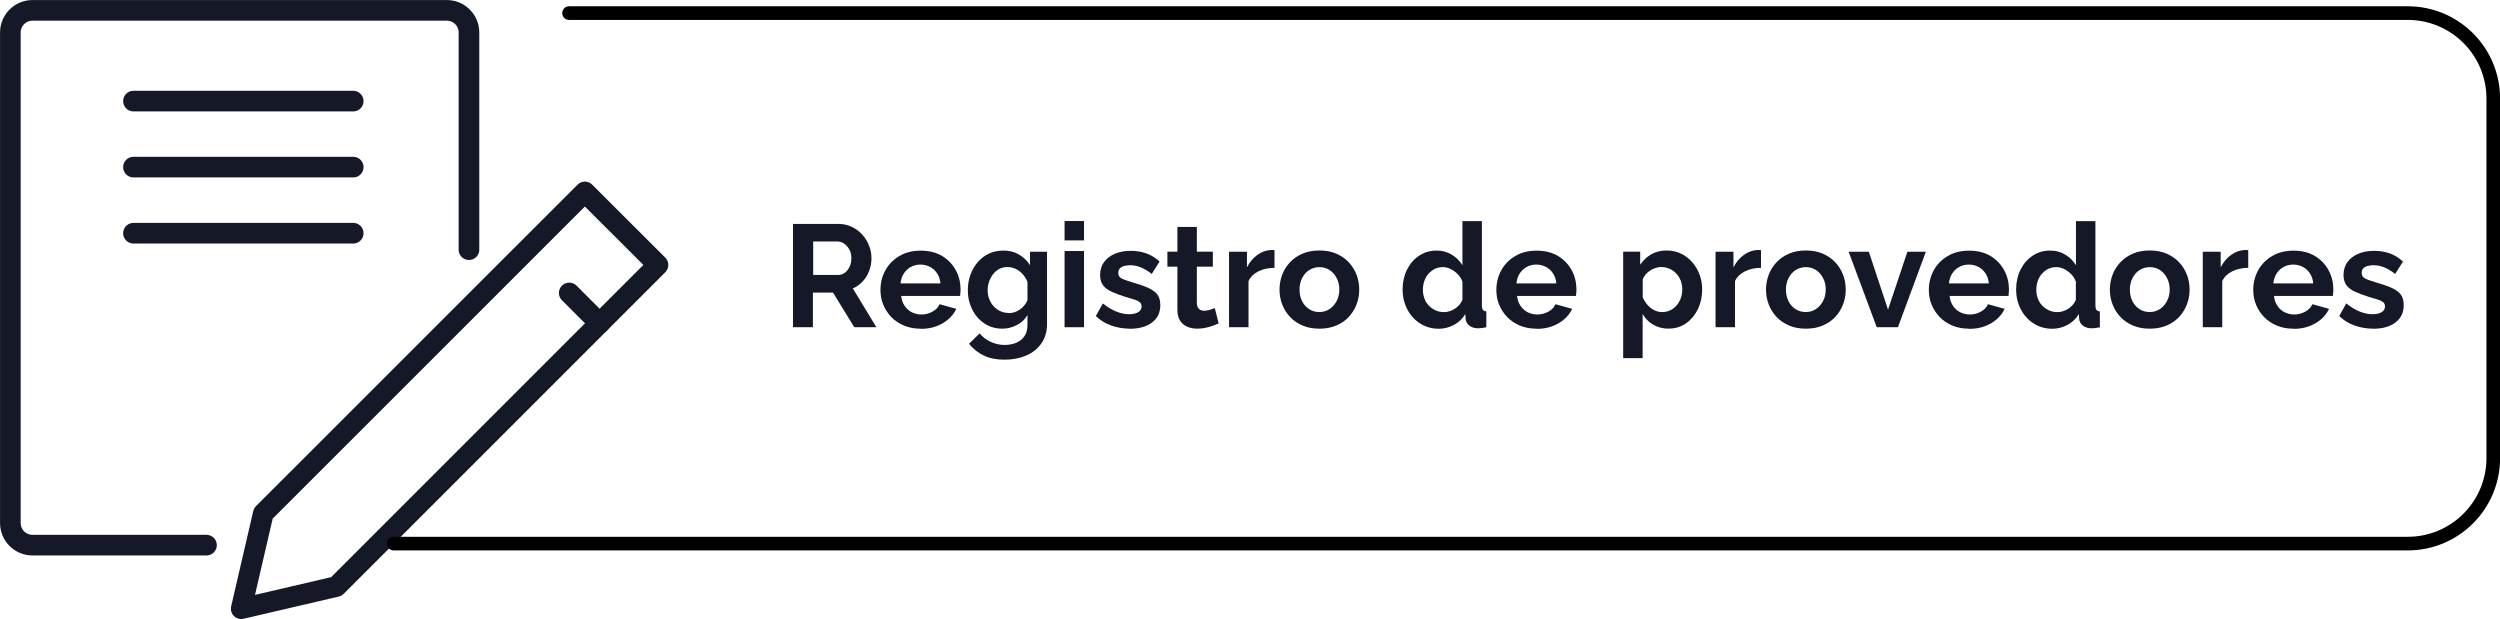 <?xml version="1.0" encoding="UTF-8"?>
<svg id="Capa_2" data-name="Capa 2" xmlns="http://www.w3.org/2000/svg" viewBox="0 0 274.97 68.09">
  <defs>
    <style>
      .cls-1 {
        fill: #151827;
        stroke-width: 0px;
      }

      .cls-2 {
        stroke: #000;
        stroke-width: 1.5px;
      }

      .cls-2, .cls-3 {
        fill: none;
        stroke-linecap: round;
        stroke-linejoin: round;
      }

      .cls-3 {
        stroke: #151827;
        stroke-width: 2.27px;
      }
    </style>
  </defs>
  <g id="Capa_9" data-name="Capa 9">
    <g>
      <g>
        <path class="cls-3" d="M51.58,27.46V3.57c0-1.34-1.09-2.43-2.43-2.43H3.57c-1.34,0-2.43,1.09-2.43,2.43v53.96c0,1.34,1.09,2.43,2.43,2.43h19.14"/>
        <line class="cls-3" x1="14.68" y1="11.12" x2="38.85" y2="11.12"/>
        <line class="cls-3" x1="14.68" y1="18.38" x2="38.85" y2="18.38"/>
        <line class="cls-3" x1="14.68" y1="25.65" x2="38.85" y2="25.65"/>
        <g>
          <polygon class="cls-3" points="37 64.51 26.53 66.95 28.96 56.47 64.33 21.11 72.37 29.14 37 64.51"/>
          <line class="cls-3" x1="62.61" y1="32.22" x2="65.95" y2="35.56"/>
        </g>
      </g>
      <path class="cls-2" d="M43.3,59.79h221.52c5.2,0,9.41-4.21,9.41-9.41V10.85c0-5.2-4.21-9.41-9.41-9.41H62.59"/>
      <g>
        <path class="cls-1" d="M87.22,35.99v-11.36h5.02c.52,0,1,.11,1.45.32.44.21.83.5,1.15.86.33.36.58.77.75,1.22.18.45.26.91.26,1.38s-.08.94-.25,1.38c-.17.44-.4.83-.71,1.16-.31.33-.67.59-1.09.77l2.59,4.27h-2.43l-2.34-3.81h-2.21v3.81h-2.21ZM89.43,30.24h2.77c.28,0,.52-.08.74-.25.21-.17.38-.39.51-.66s.19-.59.19-.93c0-.36-.07-.68-.22-.95-.15-.27-.34-.49-.57-.65s-.48-.24-.74-.24h-2.67v3.68Z"/>
        <path class="cls-1" d="M101.25,36.15c-.67,0-1.28-.11-1.82-.34s-1.01-.54-1.39-.93c-.38-.4-.68-.85-.89-1.36s-.31-1.05-.31-1.62c0-.79.18-1.51.54-2.17.36-.65.87-1.18,1.54-1.57.67-.4,1.45-.59,2.36-.59s1.7.2,2.35.59c.65.4,1.15.92,1.5,1.57.35.65.52,1.35.52,2.1,0,.13,0,.26-.02.39-.01.13-.02.24-.03.33h-6.48c.04.42.17.78.38,1.09.21.31.47.55.8.71.33.16.67.24,1.05.24.43,0,.83-.1,1.21-.31.38-.21.64-.48.78-.82l1.84.51c-.2.43-.49.81-.87,1.14-.38.33-.82.59-1.34.78-.51.19-1.08.28-1.7.28ZM99.06,31.17h4.38c-.04-.42-.16-.78-.36-1.09-.2-.31-.46-.55-.78-.72s-.68-.26-1.07-.26-.73.09-1.05.26-.57.41-.77.72-.32.67-.36,1.09Z"/>
        <path class="cls-1" d="M110.23,36.15c-.55,0-1.06-.11-1.53-.33-.46-.22-.86-.53-1.2-.92s-.59-.85-.78-1.36-.27-1.06-.27-1.63c0-.61.1-1.18.29-1.7.19-.52.46-.99.81-1.39s.76-.71,1.23-.93,1-.33,1.58-.33c.65,0,1.22.14,1.71.43.49.29.9.68,1.22,1.17v-1.47h1.87v7.93c0,.83-.2,1.53-.6,2.12s-.95,1.04-1.66,1.35-1.5.47-2.4.47-1.67-.15-2.3-.46c-.63-.3-1.17-.73-1.62-1.29l1.17-1.14c.32.39.72.7,1.21.93.49.22,1,.34,1.54.34.46,0,.88-.08,1.26-.23.38-.16.68-.4.91-.72.23-.33.34-.75.34-1.28v-1.06c-.28.48-.67.85-1.18,1.11-.51.26-1.04.39-1.61.39ZM110.95,34.44c.24,0,.46-.04.67-.11.21-.08.41-.18.59-.31.18-.13.34-.28.48-.46.14-.18.25-.36.32-.54v-2.01c-.13-.33-.31-.62-.54-.87s-.49-.44-.77-.57c-.28-.13-.58-.2-.89-.2-.33,0-.63.07-.9.21s-.5.33-.69.59c-.19.25-.34.53-.44.83-.1.3-.15.62-.15.95s.06.66.18.96c.12.3.28.56.49.79s.45.4.74.53c.28.13.58.19.9.19Z"/>
        <path class="cls-1" d="M117.09,26.44v-2.13h2.14v2.13h-2.14ZM117.09,35.99v-8.38h2.14v8.38h-2.14Z"/>
        <path class="cls-1" d="M124.26,36.15c-.71,0-1.4-.12-2.05-.35s-1.21-.58-1.68-1.04l.77-1.39c.5.41,1,.7,1.48.9.49.19.95.29,1.4.29.42,0,.75-.07,1-.22.25-.14.38-.36.38-.65,0-.2-.07-.35-.21-.46-.14-.11-.34-.21-.6-.29-.26-.08-.58-.18-.95-.28-.62-.2-1.14-.39-1.55-.58s-.73-.43-.94-.72c-.21-.29-.31-.66-.31-1.11,0-.55.14-1.02.42-1.41.28-.39.68-.7,1.18-.92.51-.22,1.1-.33,1.78-.33.6,0,1.16.09,1.7.28s1.02.49,1.46.9l-.86,1.36c-.43-.33-.83-.57-1.22-.73-.38-.15-.77-.23-1.17-.23-.22,0-.43.03-.63.08s-.36.14-.48.26c-.12.12-.18.29-.18.51,0,.2.06.35.17.46.11.11.28.21.51.29.23.08.51.18.84.28.67.19,1.24.38,1.7.58.46.2.81.44,1.05.73.23.29.35.69.35,1.19,0,.82-.3,1.46-.91,1.92-.61.46-1.42.69-2.45.69Z"/>
        <path class="cls-1" d="M134.05,35.57c-.18.07-.4.16-.66.26s-.53.17-.82.23c-.29.06-.59.09-.89.09-.39,0-.76-.07-1.09-.21-.33-.14-.59-.36-.79-.66s-.3-.7-.3-1.18v-4.77h-1.1v-1.65h1.1v-2.72h2.14v2.72h1.76v1.65h-1.76v4.04c.01.28.09.49.24.62.15.13.34.19.56.19s.44-.04.66-.11c.21-.08.38-.14.51-.19l.43,1.7Z"/>
        <path class="cls-1" d="M140.16,29.46c-.65,0-1.23.13-1.74.38-.51.25-.88.61-1.1,1.08v5.07h-2.14v-8.3h1.97v1.71c.3-.58.68-1.03,1.14-1.36.46-.33.94-.51,1.46-.54h.27c.06,0,.12,0,.16.02v1.95Z"/>
        <path class="cls-1" d="M145.12,36.15c-.68,0-1.3-.11-1.84-.34s-1-.54-1.38-.94c-.38-.4-.67-.86-.87-1.38-.2-.52-.3-1.06-.3-1.63s.1-1.13.3-1.65c.2-.52.49-.98.87-1.38.38-.4.84-.71,1.38-.94s1.16-.34,1.84-.34,1.29.11,1.83.34c.54.23,1,.54,1.38.94.38.4.67.86.87,1.38.2.52.3,1.07.3,1.65s-.1,1.11-.3,1.63c-.2.52-.49.98-.86,1.38-.38.4-.84.71-1.38.94-.54.23-1.16.34-1.84.34ZM142.93,31.86c0,.48.1.91.29,1.28.19.37.45.66.78.87.33.21.7.31,1.12.31s.77-.11,1.1-.32c.33-.21.59-.51.79-.88.2-.37.3-.8.3-1.28s-.1-.9-.3-1.27c-.2-.38-.46-.67-.79-.88-.33-.21-.7-.31-1.1-.31s-.79.11-1.12.32c-.33.21-.59.51-.78.88-.19.37-.29.8-.29,1.28Z"/>
        <path class="cls-1" d="M154.27,31.84c0-.8.16-1.53.48-2.17.32-.65.76-1.16,1.33-1.54.56-.38,1.21-.57,1.94-.57.62,0,1.18.15,1.67.46.5.3.88.69,1.16,1.16v-4.86h2.14v9.28c0,.22.04.38.11.48.07.1.2.15.38.18v1.74c-.37.07-.68.11-.91.11-.38,0-.7-.1-.95-.29-.25-.19-.39-.44-.42-.75l-.03-.53c-.31.52-.73.92-1.26,1.2-.53.28-1.08.42-1.66.42s-1.11-.11-1.59-.33c-.49-.22-.91-.53-1.26-.92-.36-.39-.63-.85-.83-1.37s-.3-1.08-.3-1.69ZM160.85,32.94v-1.96c-.11-.3-.28-.58-.51-.82-.24-.24-.5-.43-.78-.57-.29-.14-.58-.21-.86-.21-.33,0-.63.07-.9.2-.27.14-.5.32-.7.55s-.35.5-.45.8c-.1.3-.15.62-.15.96s.06.65.17.95c.11.3.27.56.49.78.21.22.46.39.74.52.28.13.59.19.92.19.2,0,.41-.03.62-.1.21-.07.41-.16.59-.28s.35-.27.5-.44c.14-.17.25-.36.33-.56Z"/>
        <path class="cls-1" d="M168.99,36.15c-.67,0-1.28-.11-1.82-.34s-1.01-.54-1.39-.93c-.38-.4-.68-.85-.89-1.36s-.31-1.05-.31-1.62c0-.79.18-1.51.54-2.17.36-.65.87-1.18,1.54-1.57.67-.4,1.45-.59,2.36-.59s1.7.2,2.35.59c.65.4,1.15.92,1.5,1.57.35.65.52,1.35.52,2.1,0,.13,0,.26-.02.39-.01.13-.02.24-.03.33h-6.48c.04.42.17.78.38,1.09.21.31.47.55.8.71.33.16.67.24,1.05.24.43,0,.83-.1,1.21-.31.38-.21.64-.48.78-.82l1.84.51c-.2.43-.49.81-.87,1.14-.38.33-.82.59-1.34.78-.51.19-1.08.28-1.7.28ZM166.8,31.17h4.38c-.04-.42-.16-.78-.36-1.09-.2-.31-.46-.55-.78-.72s-.68-.26-1.07-.26-.73.09-1.05.26-.57.41-.77.72-.32.67-.36,1.09Z"/>
        <path class="cls-1" d="M183.55,36.15c-.65,0-1.22-.15-1.72-.44s-.88-.68-1.16-1.18v4.86h-2.14v-11.71h1.87v1.44c.32-.48.73-.87,1.22-1.15.49-.28,1.05-.42,1.68-.42.57,0,1.08.11,1.56.33.47.22.89.53,1.24.93.35.4.63.85.82,1.36s.3,1.06.3,1.65c0,.8-.16,1.53-.47,2.18-.32.65-.75,1.17-1.3,1.56-.55.38-1.18.58-1.9.58ZM182.83,34.32c.33,0,.63-.07.9-.2s.5-.32.7-.56c.2-.24.35-.5.45-.8.1-.3.15-.61.15-.93,0-.34-.06-.66-.17-.96-.11-.29-.27-.55-.49-.78-.21-.23-.46-.4-.74-.53-.28-.12-.59-.19-.92-.19-.2,0-.41.03-.62.1s-.41.16-.6.29c-.19.12-.36.27-.5.44-.14.17-.25.35-.31.55v1.95c.13.3.3.58.52.83s.47.45.76.59.58.21.88.21Z"/>
        <path class="cls-1" d="M193.67,29.46c-.65,0-1.23.13-1.74.38-.51.25-.88.61-1.1,1.08v5.07h-2.14v-8.3h1.97v1.71c.3-.58.68-1.03,1.14-1.36.46-.33.94-.51,1.46-.54h.27c.06,0,.12,0,.16.02v1.95Z"/>
        <path class="cls-1" d="M198.63,36.15c-.68,0-1.3-.11-1.84-.34s-1-.54-1.38-.94c-.38-.4-.67-.86-.87-1.38-.2-.52-.3-1.06-.3-1.63s.1-1.13.3-1.65c.2-.52.49-.98.87-1.38.38-.4.84-.71,1.38-.94s1.16-.34,1.84-.34,1.29.11,1.83.34c.54.23,1,.54,1.38.94.38.4.67.86.87,1.38.2.52.3,1.07.3,1.65s-.1,1.11-.3,1.63c-.2.52-.49.98-.86,1.38-.38.4-.84.71-1.38.94-.54.23-1.16.34-1.84.34ZM196.43,31.86c0,.48.1.91.29,1.28.19.37.45.66.78.87.33.21.7.31,1.12.31s.77-.11,1.1-.32c.33-.21.59-.51.79-.88.2-.37.3-.8.3-1.28s-.1-.9-.3-1.27c-.2-.38-.46-.67-.79-.88-.33-.21-.7-.31-1.1-.31s-.79.11-1.12.32c-.33.21-.59.51-.78.88-.19.37-.29.8-.29,1.28Z"/>
        <path class="cls-1" d="M206.42,35.99l-3.09-8.3h2.22l2.11,6.37,2.13-6.37h2.03l-3.07,8.3h-2.34Z"/>
        <path class="cls-1" d="M216.56,36.15c-.67,0-1.28-.11-1.82-.34s-1.01-.54-1.39-.93c-.38-.4-.68-.85-.89-1.36s-.31-1.05-.31-1.62c0-.79.18-1.51.54-2.17.36-.65.87-1.18,1.54-1.57.67-.4,1.45-.59,2.36-.59s1.7.2,2.35.59c.65.4,1.15.92,1.5,1.57.35.65.52,1.35.52,2.1,0,.13,0,.26-.02.39-.01.13-.02.24-.03.33h-6.48c.04.42.17.78.38,1.09.21.31.47.55.8.71.33.16.67.24,1.05.24.43,0,.83-.1,1.21-.31.38-.21.64-.48.78-.82l1.84.51c-.2.43-.49.81-.87,1.14-.38.33-.82.59-1.34.78-.51.19-1.08.28-1.7.28ZM214.37,31.17h4.38c-.04-.42-.16-.78-.36-1.09-.2-.31-.46-.55-.78-.72s-.68-.26-1.07-.26-.73.09-1.05.26-.57.41-.77.72-.32.67-.36,1.09Z"/>
        <path class="cls-1" d="M221.75,31.84c0-.8.16-1.53.48-2.17.32-.65.76-1.16,1.33-1.54.56-.38,1.21-.57,1.94-.57.62,0,1.18.15,1.67.46.5.3.88.69,1.16,1.16v-4.86h2.14v9.28c0,.22.04.38.11.48.07.1.2.15.38.18v1.74c-.37.07-.68.11-.91.11-.38,0-.7-.1-.95-.29-.25-.19-.39-.44-.42-.75l-.03-.53c-.31.52-.73.92-1.26,1.2-.53.28-1.08.42-1.66.42s-1.11-.11-1.59-.33c-.49-.22-.91-.53-1.26-.92-.36-.39-.63-.85-.83-1.37s-.3-1.08-.3-1.69ZM228.32,32.94v-1.96c-.11-.3-.28-.58-.51-.82-.24-.24-.5-.43-.78-.57-.29-.14-.58-.21-.86-.21-.33,0-.63.07-.9.2-.27.14-.5.32-.7.55s-.35.5-.45.8c-.1.3-.15.62-.15.96s.06.65.17.95c.11.3.27.56.49.78.21.22.46.39.74.52.28.13.59.19.92.19.2,0,.41-.03.62-.1.21-.07.41-.16.59-.28s.35-.27.5-.44c.14-.17.25-.36.33-.56Z"/>
        <path class="cls-1" d="M236.45,36.15c-.68,0-1.3-.11-1.84-.34s-1-.54-1.38-.94c-.38-.4-.67-.86-.87-1.38-.2-.52-.3-1.06-.3-1.63s.1-1.13.3-1.65c.2-.52.49-.98.87-1.38.38-.4.84-.71,1.38-.94s1.16-.34,1.84-.34,1.29.11,1.83.34c.54.23,1,.54,1.38.94.38.4.67.86.87,1.38.2.52.3,1.07.3,1.65s-.1,1.11-.3,1.63c-.2.52-.49.98-.86,1.38-.38.4-.84.71-1.38.94-.54.23-1.16.34-1.84.34ZM234.26,31.86c0,.48.1.91.29,1.28.19.37.45.66.78.87.33.21.7.31,1.12.31s.77-.11,1.1-.32c.33-.21.59-.51.79-.88.2-.37.3-.8.3-1.28s-.1-.9-.3-1.27c-.2-.38-.46-.67-.79-.88-.33-.21-.7-.31-1.1-.31s-.79.11-1.12.32c-.33.21-.59.51-.78.88-.19.37-.29.8-.29,1.28Z"/>
        <path class="cls-1" d="M247.26,29.46c-.65,0-1.23.13-1.74.38-.51.25-.88.61-1.1,1.08v5.07h-2.14v-8.3h1.97v1.71c.3-.58.68-1.03,1.14-1.36.46-.33.94-.51,1.46-.54h.27c.06,0,.12,0,.16.02v1.95Z"/>
        <path class="cls-1" d="M252.24,36.15c-.67,0-1.28-.11-1.82-.34s-1.01-.54-1.39-.93c-.38-.4-.68-.85-.89-1.36s-.31-1.05-.31-1.62c0-.79.18-1.51.54-2.17.36-.65.87-1.18,1.54-1.57.67-.4,1.45-.59,2.36-.59s1.7.2,2.35.59c.65.4,1.15.92,1.5,1.57.35.65.52,1.35.52,2.1,0,.13,0,.26-.02.39-.01.13-.02.24-.03.33h-6.48c.04.42.17.78.38,1.09.21.31.47.55.8.71.33.16.67.24,1.05.24.43,0,.83-.1,1.21-.31.38-.21.64-.48.78-.82l1.84.51c-.2.43-.49.81-.87,1.14-.38.33-.82.59-1.34.78-.51.19-1.08.28-1.7.28ZM250.05,31.17h4.38c-.04-.42-.16-.78-.36-1.09-.2-.31-.46-.55-.78-.72s-.68-.26-1.07-.26-.73.09-1.05.26-.57.41-.77.72-.32.67-.36,1.09Z"/>
        <path class="cls-1" d="M261.02,36.15c-.71,0-1.4-.12-2.05-.35s-1.21-.58-1.68-1.04l.77-1.39c.5.41,1,.7,1.48.9.49.19.95.29,1.4.29.42,0,.75-.07,1-.22.25-.14.38-.36.38-.65,0-.2-.07-.35-.21-.46-.14-.11-.34-.21-.6-.29-.26-.08-.58-.18-.95-.28-.62-.2-1.14-.39-1.55-.58s-.73-.43-.94-.72c-.21-.29-.31-.66-.31-1.11,0-.55.14-1.02.42-1.41.28-.39.68-.7,1.18-.92.51-.22,1.1-.33,1.78-.33.6,0,1.16.09,1.7.28s1.02.49,1.46.9l-.86,1.36c-.43-.33-.83-.57-1.22-.73-.38-.15-.77-.23-1.17-.23-.22,0-.43.03-.63.08s-.36.14-.48.26c-.12.12-.18.29-.18.51,0,.2.06.35.17.46.11.11.28.21.51.29.23.08.51.18.84.28.67.19,1.24.38,1.7.58.46.2.81.44,1.05.73.23.29.35.69.35,1.19,0,.82-.3,1.46-.91,1.92-.61.46-1.42.69-2.45.69Z"/>
      </g>
    </g>
  </g>
</svg>